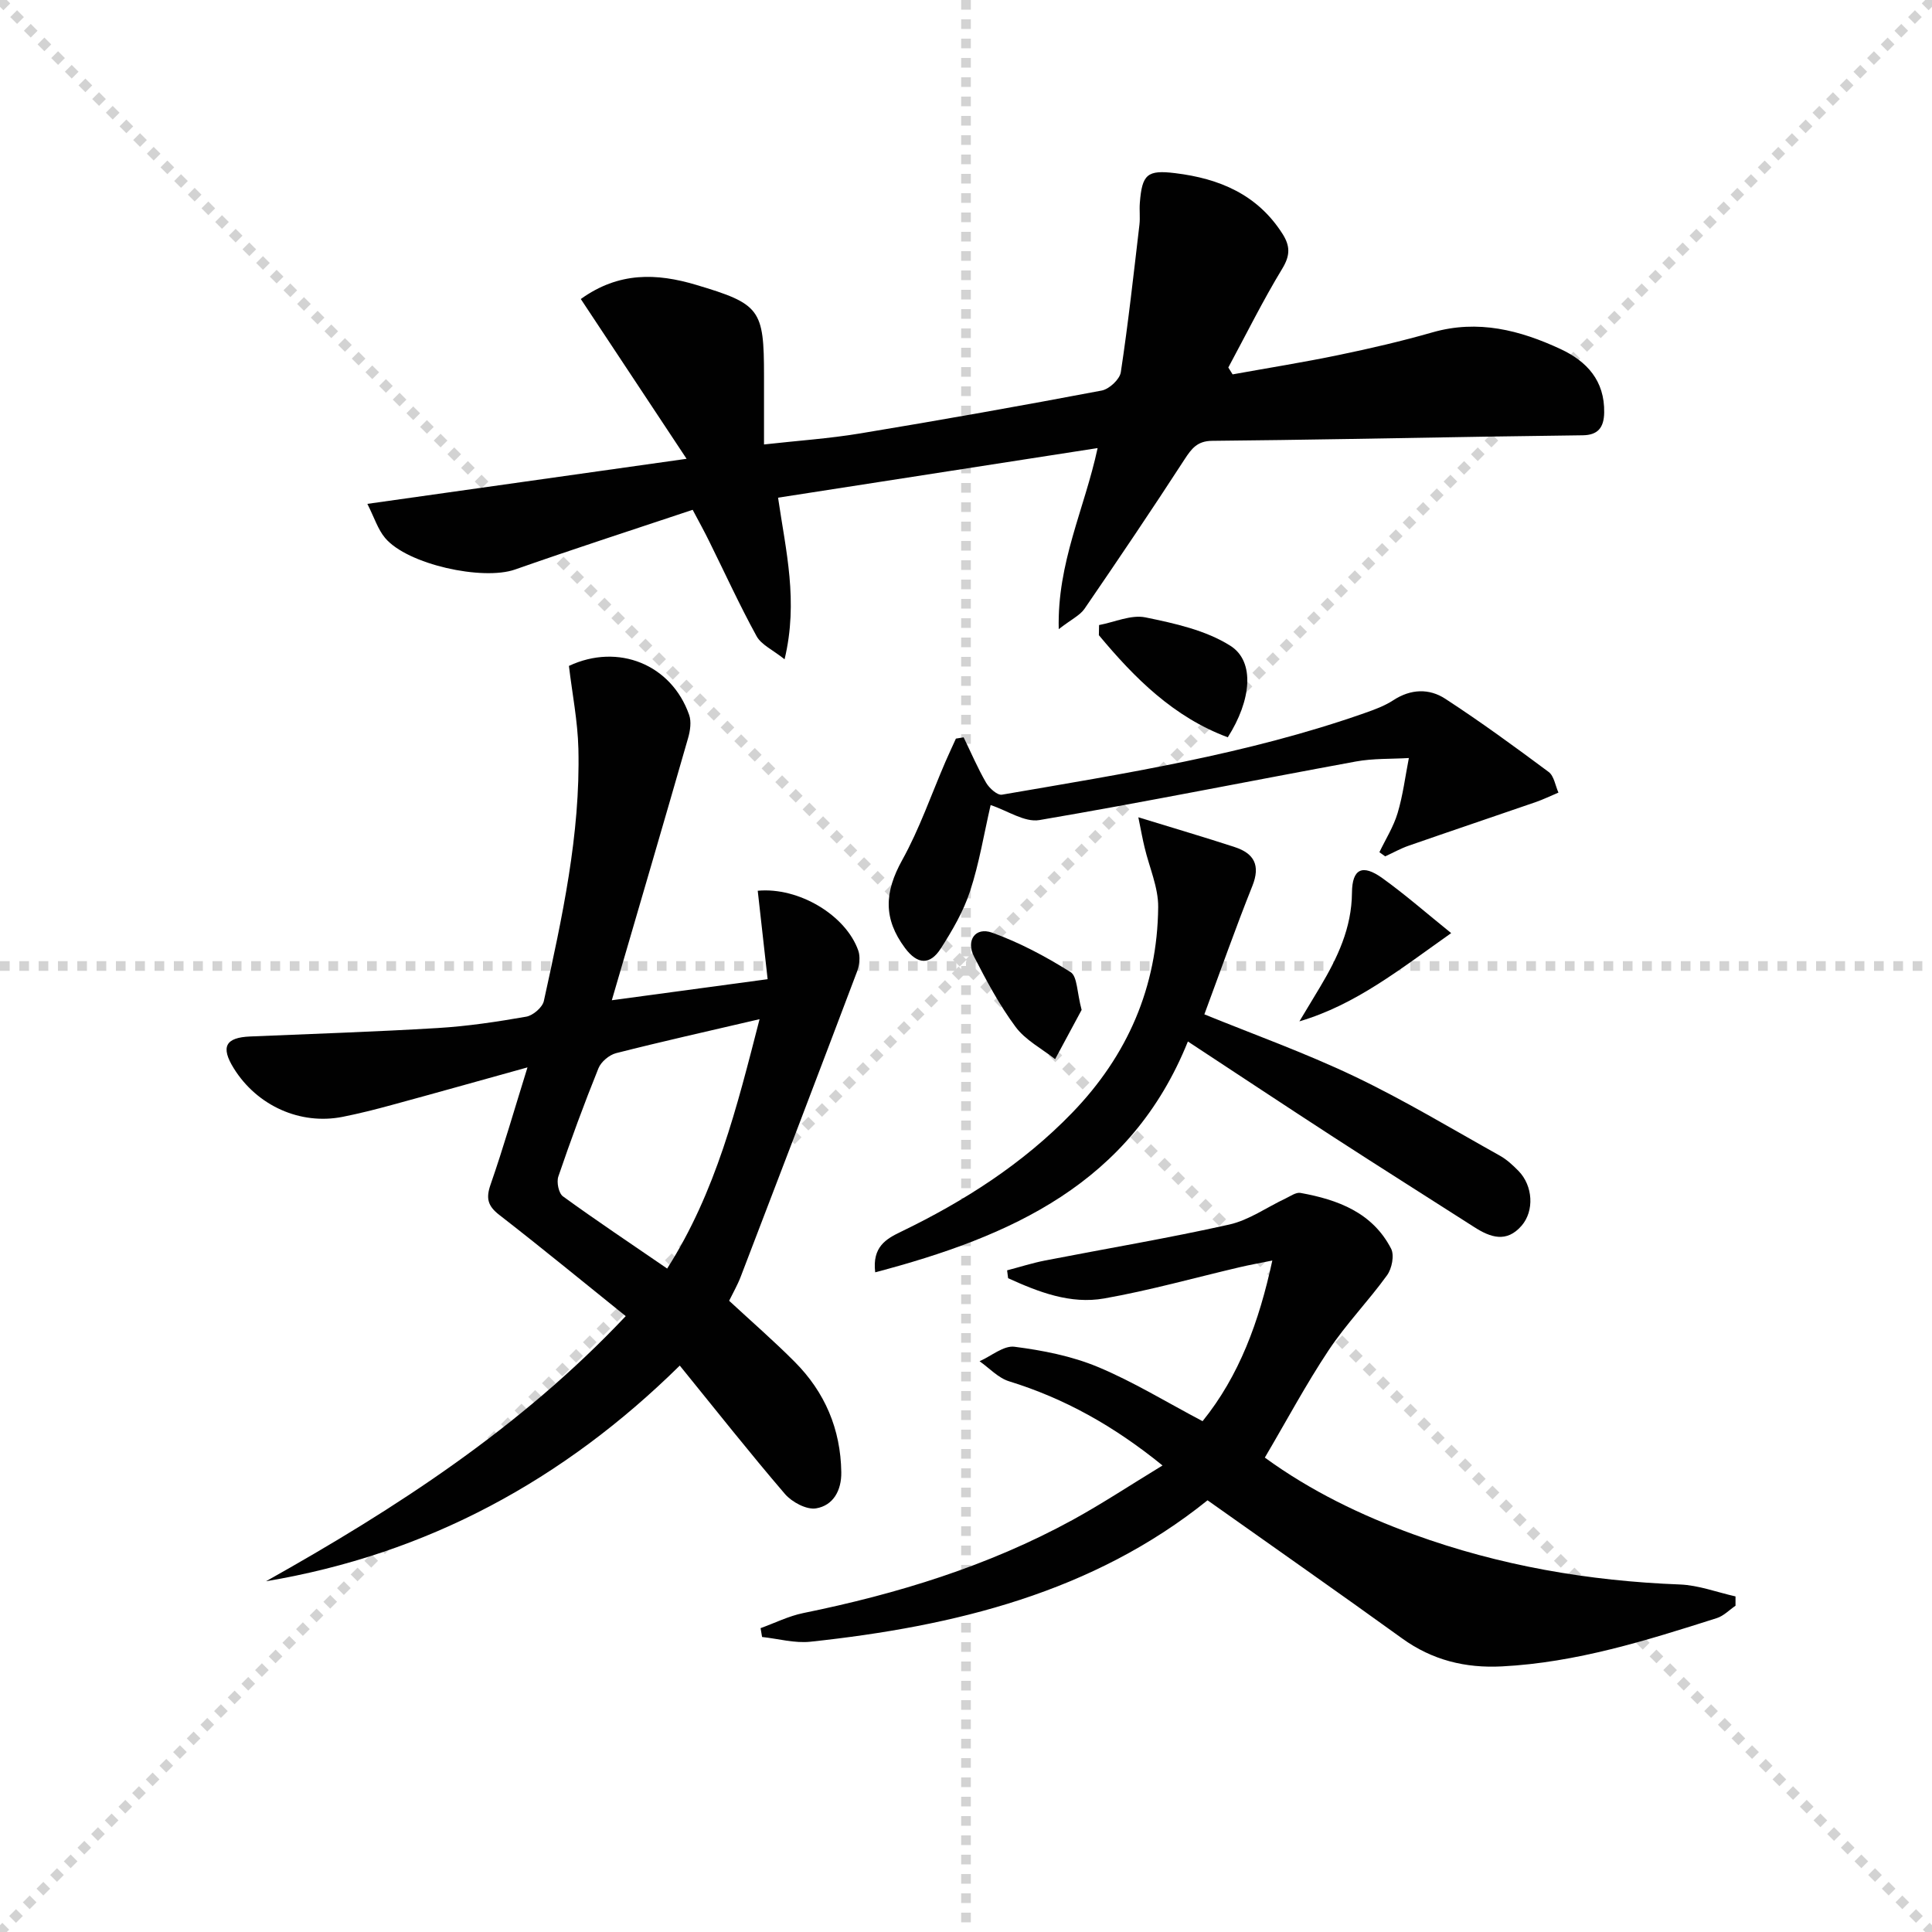 <svg enable-background="new 0 0 400 400" viewBox="0 0 400 400" xmlns="http://www.w3.org/2000/svg"><g stroke="lightgray" stroke-dasharray="1,1" stroke-width="1" transform="scale(2, 2)"><line x1="0" y1="0" x2="200" y2="200"></line><line x1="200" y1="0" x2="0" y2="200"></line><line x1="100" y1="0" x2="100" y2="200"></line><line x1="0" y1="100" x2="200" y2="100"></line></g><g fill="#010101"><path d="m129.55 272.49c-9.02-7.26-17.5-14.22-26.17-20.95-2.4-1.86-2.81-3.44-1.81-6.3 2.65-7.61 4.87-15.36 7.64-24.25-10.02 2.78-19.06 5.33-28.12 7.79-3.36.92-6.74 1.77-10.15 2.45-8.78 1.74-17.73-2.3-22.54-10.05-2.76-4.44-1.73-6.38 3.43-6.59 12.95-.55 25.91-.97 38.84-1.75 6.12-.37 12.24-1.29 18.29-2.35 1.4-.25 3.35-1.92 3.64-3.25 3.77-17.21 7.58-34.45 7.15-52.21-.14-5.76-1.29-11.49-1.96-17.16 10.21-4.79 21.24-.29 24.89 10.14.49 1.4.22 3.27-.21 4.77-5.13 17.86-10.36 35.68-15.8 54.31 10.62-1.44 21.13-2.86 32.26-4.36-.71-6.35-1.38-12.34-2.05-18.31 8.52-.79 18.25 5.08 20.82 12.39.44 1.25.25 2.98-.23 4.27-7.98 21.12-16.04 42.21-24.13 63.29-.64 1.67-1.55 3.24-2.38 4.94 4.63 4.29 9.27 8.32 13.59 12.66 6.24 6.27 9.5 13.92 9.63 22.83.06 3.8-1.68 6.9-5.22 7.49-1.97.33-4.99-1.29-6.44-2.97-7.35-8.57-14.35-17.44-21.78-26.59-24 23.65-52.24 39.05-85.66 44.65 26.97-15.13 52.69-31.8 74.47-54.89zm27.71-61.48c-10.67 2.49-20.22 4.62-29.69 7.03-1.43.36-3.13 1.79-3.67 3.14-2.98 7.38-5.73 14.86-8.3 22.4-.4 1.17.06 3.46.95 4.11 6.95 5.05 14.11 9.82 21.58 14.95 10.12-15.89 14.42-33.33 19.13-51.63z"/><path d="m143.41 105.55c-12.36 4.13-24.62 8.09-36.77 12.36-6.68 2.35-22.27-1.02-26.9-6.52-1.51-1.79-2.25-4.24-3.68-7.07 22.17-3.13 43.4-6.13 66.09-9.33-7.76-11.72-14.76-22.3-21.9-33.08 7.89-5.68 15.75-5.35 23.82-2.95 13.33 3.97 14.11 5.05 14.11 18.84v14.22c6.96-.78 13.5-1.22 19.94-2.29 16.69-2.76 33.35-5.72 49.97-8.87 1.55-.29 3.73-2.31 3.96-3.78 1.54-10.16 2.66-20.38 3.86-30.58.17-1.48-.04-3 .08-4.49.46-5.93 1.53-6.87 7.32-6.16 9.12 1.11 17.01 4.39 22.21 12.55 1.61 2.53 1.63 4.47-.04 7.22-4.03 6.64-7.48 13.62-11.17 20.47.3.47.59.95.89 1.42 7.34-1.33 14.72-2.5 22.02-4.02 6.5-1.35 12.98-2.85 19.36-4.68 9.42-2.7 18.13-.45 26.54 3.47 5.4 2.52 9.13 6.52 9.01 13.15-.06 3.17-1.36 4.64-4.41 4.69-6.63.11-13.25.17-19.88.28-18.97.31-37.93.69-56.9.87-3.02.03-4.22 1.57-5.68 3.82-6.76 10.42-13.71 20.72-20.73 30.96-.93 1.35-2.67 2.15-5.33 4.21-.34-13.81 5.31-24.78 8.05-37.49-22.37 3.47-44.05 6.84-66.16 10.27 1.61 11.04 4.23 21.4 1.35 33.46-2.46-1.97-4.82-3-5.8-4.79-3.51-6.39-6.54-13.04-9.78-19.58-.95-1.95-1.98-3.81-3.45-6.58z"/><path d="m240.69 303.41c-10.18-8.26-20.36-13.9-31.78-17.43-2.25-.7-4.08-2.73-6.1-4.15 2.42-1.07 4.99-3.29 7.23-3 5.84.75 11.82 1.92 17.23 4.17 7.33 3.05 14.18 7.27 21.71 11.24 7.6-9.41 11.69-20.57 14.44-33.26-2.67.54-4.7.9-6.7 1.37-9.36 2.19-18.64 4.81-28.1 6.48-7.01 1.24-13.61-1.33-19.9-4.19-.07-.54-.14-1.09-.21-1.63 2.64-.69 5.25-1.53 7.93-2.05 12.69-2.47 25.45-4.61 38.06-7.43 4.08-.91 7.77-3.57 11.66-5.4 1-.47 2.16-1.32 3.09-1.15 7.73 1.4 14.89 4.05 18.76 11.54.71 1.37.17 4.12-.83 5.5-3.84 5.32-8.48 10.09-12.11 15.55-4.68 7.04-8.68 14.54-13.2 22.21 9.49 6.91 19.92 11.95 30.83 15.91 17.78 6.46 36.2 9.64 55.11 10.36 3.86.15 7.67 1.61 11.51 2.47v1.93c-1.28.87-2.45 2.11-3.87 2.56-14.54 4.63-29.09 9.21-44.5 10-7.54.39-14.41-1.28-20.65-5.79-13.21-9.54-26.57-18.87-40.29-28.6-23.71 19.08-52.32 26.08-82.22 29.28-3.26.35-6.67-.62-10.01-.98-.1-.61-.21-1.22-.31-1.83 2.94-1.06 5.8-2.5 8.83-3.12 19.45-3.96 38.26-9.72 55.74-19.27 6.11-3.35 11.93-7.2 18.65-11.29z"/><path d="m235.68 169.21c7.68 2.36 13.85 4.17 19.96 6.17 4 1.31 5.37 3.76 3.64 8.07-3.48 8.69-6.58 17.54-9.93 26.56 9.98 4.07 20.77 7.93 31.07 12.84 10.31 4.92 20.14 10.85 30.13 16.43 1.43.8 2.69 1.98 3.85 3.16 3 3.08 3.29 8.27.62 11.34-3.11 3.58-6.44 2.43-9.79.28-9.66-6.19-19.37-12.3-28.99-18.54-10.01-6.49-19.95-13.09-30.3-19.89-11.85 29.43-36.63 40.37-64.74 47.79-.64-5.28 2.27-6.92 5.28-8.37 13.12-6.34 25.25-14.07 35.46-24.62 11.52-11.89 17.68-26.1 17.85-42.61.04-4.11-1.84-8.23-2.81-12.35-.4-1.63-.7-3.3-1.3-6.26z"/><path d="m205.1 166.68c-1.38 5.97-2.36 12.06-4.26 17.84-1.37 4.18-3.68 8.14-6.07 11.87-2.2 3.43-4.8 3.38-7.41-.13-4.5-6.05-4.27-11.52-.57-18.19 3.59-6.47 6.03-13.59 8.98-20.42.69-1.59 1.43-3.15 2.14-4.73.53-.09 1.06-.18 1.6-.26 1.53 3.14 2.9 6.37 4.65 9.39.65 1.13 2.33 2.64 3.28 2.48 25.33-4.36 50.75-8.34 75.13-16.91 2.03-.71 4.12-1.48 5.91-2.65 3.61-2.36 7.43-2.47 10.76-.29 7.32 4.77 14.39 9.93 21.4 15.15 1.11.83 1.37 2.82 2.02 4.27-1.58.66-3.13 1.42-4.75 1.98-8.74 3.02-17.52 5.97-26.25 9.01-1.68.58-3.25 1.47-4.87 2.21-.4-.29-.8-.57-1.2-.86 1.29-2.69 2.93-5.28 3.77-8.1 1.11-3.7 1.58-7.59 2.33-11.4-3.66.22-7.39.06-10.97.72-21.85 4.01-43.64 8.4-65.54 12.13-3.05.51-6.59-1.96-10.08-3.11z"/><path d="m227.55 129.41c3.21-.6 6.63-2.19 9.59-1.59 6.06 1.24 12.52 2.66 17.61 5.89 5.13 3.26 4.32 11.3-.55 18.94-11.2-4.17-19.28-12.24-26.69-21.14.02-.7.03-1.4.04-2.1z"/><path d="m269.03 211.46c1.43-2.38 2.88-4.76 4.3-7.15 3.58-6.02 6.52-12.16 6.58-19.48.04-4.99 2.18-5.97 6.28-3.03 4.75 3.41 9.17 7.29 14.26 11.39-10.62 7.5-19.76 14.83-31.42 18.27z"/><path d="m223.94 209.09c-1.59 2.96-3.54 6.58-5.49 10.2-2.77-2.19-6.15-3.94-8.18-6.68-3.34-4.49-6.02-9.53-8.59-14.53-1.74-3.38.25-6.23 3.73-4.98 5.68 2.04 11.13 4.95 16.26 8.18 1.39.89 1.29 4.18 2.27 7.81z"/></g></svg>